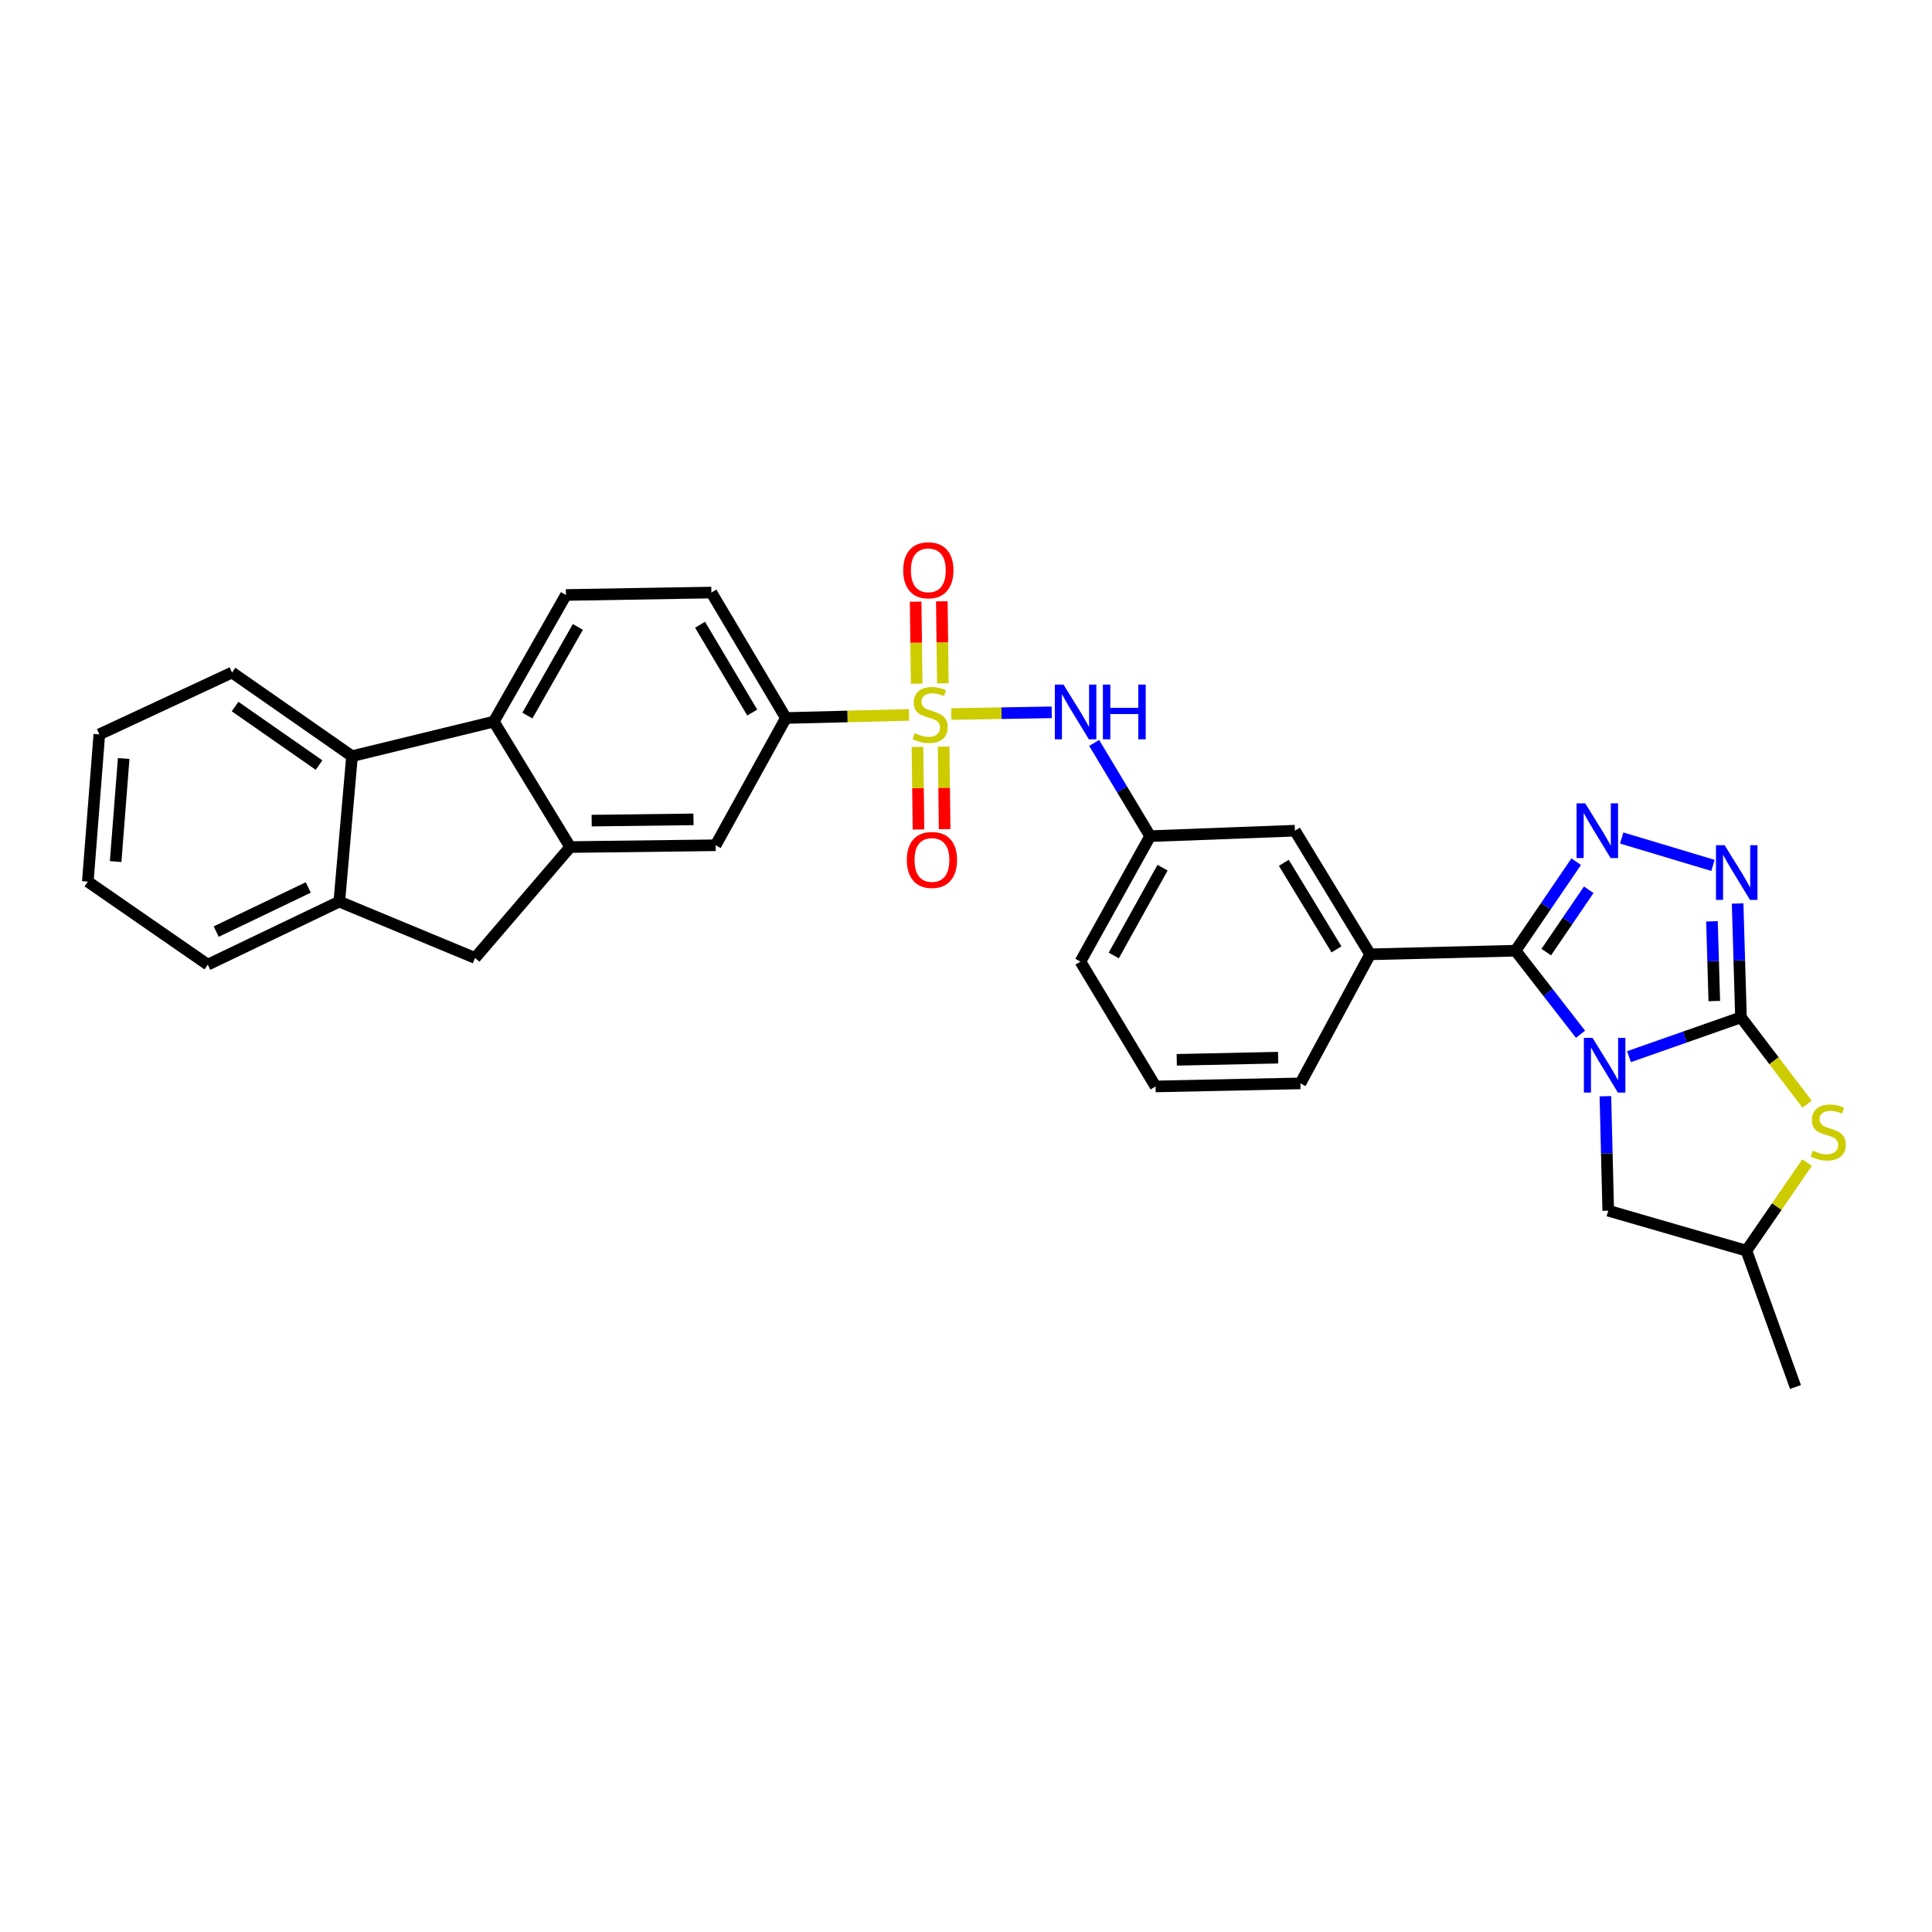 <?xml version='1.0' encoding='iso-8859-1'?>
<svg version='1.1' baseProfile='full'
              xmlns='http://www.w3.org/2000/svg'
                      xmlns:rdkit='http://www.rdkit.org/xml'
                      xmlns:xlink='http://www.w3.org/1999/xlink'
                  xml:space='preserve'
width='1000px' height='1000px' viewBox='0 0 1000 1000'>
<!-- END OF HEADER -->
<rect style='opacity:1.0;fill:#FFFFFF;stroke:none' width='1000' height='1000' x='0' y='0'> </rect>
<path class='bond-0' d='M 843.16,546.929 L 872.141,536.754' style='fill:none;fill-rule:evenodd;stroke:#0000FF;stroke-width:6px;stroke-linecap:butt;stroke-linejoin:miter;stroke-opacity:1' />
<path class='bond-0' d='M 872.141,536.754 L 901.121,526.58' style='fill:none;fill-rule:evenodd;stroke:#000000;stroke-width:6px;stroke-linecap:butt;stroke-linejoin:miter;stroke-opacity:1' />
<path class='bond-2' d='M 818.074,535.318 L 801.257,513.7' style='fill:none;fill-rule:evenodd;stroke:#0000FF;stroke-width:6px;stroke-linecap:butt;stroke-linejoin:miter;stroke-opacity:1' />
<path class='bond-2' d='M 801.257,513.7 L 784.439,492.081' style='fill:none;fill-rule:evenodd;stroke:#000000;stroke-width:6px;stroke-linecap:butt;stroke-linejoin:miter;stroke-opacity:1' />
<path class='bond-13' d='M 830.948,567.398 L 831.683,597.022' style='fill:none;fill-rule:evenodd;stroke:#0000FF;stroke-width:6px;stroke-linecap:butt;stroke-linejoin:miter;stroke-opacity:1' />
<path class='bond-13' d='M 831.683,597.022 L 832.417,626.645' style='fill:none;fill-rule:evenodd;stroke:#000000;stroke-width:6px;stroke-linecap:butt;stroke-linejoin:miter;stroke-opacity:1' />
<path class='bond-4' d='M 901.121,526.58 L 900.257,497.115' style='fill:none;fill-rule:evenodd;stroke:#000000;stroke-width:6px;stroke-linecap:butt;stroke-linejoin:miter;stroke-opacity:1' />
<path class='bond-4' d='M 900.257,497.115 L 899.394,467.649' style='fill:none;fill-rule:evenodd;stroke:#0000FF;stroke-width:6px;stroke-linecap:butt;stroke-linejoin:miter;stroke-opacity:1' />
<path class='bond-4' d='M 887.321,518.138 L 886.716,497.512' style='fill:none;fill-rule:evenodd;stroke:#000000;stroke-width:6px;stroke-linecap:butt;stroke-linejoin:miter;stroke-opacity:1' />
<path class='bond-4' d='M 886.716,497.512 L 886.112,476.886' style='fill:none;fill-rule:evenodd;stroke:#0000FF;stroke-width:6px;stroke-linecap:butt;stroke-linejoin:miter;stroke-opacity:1' />
<path class='bond-5' d='M 901.121,526.58 L 918.235,549.043' style='fill:none;fill-rule:evenodd;stroke:#000000;stroke-width:6px;stroke-linecap:butt;stroke-linejoin:miter;stroke-opacity:1' />
<path class='bond-5' d='M 918.235,549.043 L 935.348,571.505' style='fill:none;fill-rule:evenodd;stroke:#CCCC00;stroke-width:6px;stroke-linecap:butt;stroke-linejoin:miter;stroke-opacity:1' />
<path class='bond-1' d='M 492.408,369.579 L 518.39,369.142' style='fill:none;fill-rule:evenodd;stroke:#CCCC00;stroke-width:6px;stroke-linecap:butt;stroke-linejoin:miter;stroke-opacity:1' />
<path class='bond-1' d='M 518.39,369.142 L 544.372,368.706' style='fill:none;fill-rule:evenodd;stroke:#0000FF;stroke-width:6px;stroke-linecap:butt;stroke-linejoin:miter;stroke-opacity:1' />
<path class='bond-8' d='M 470.499,370.037 L 438.644,370.837' style='fill:none;fill-rule:evenodd;stroke:#CCCC00;stroke-width:6px;stroke-linecap:butt;stroke-linejoin:miter;stroke-opacity:1' />
<path class='bond-8' d='M 438.644,370.837 L 406.789,371.637' style='fill:none;fill-rule:evenodd;stroke:#000000;stroke-width:6px;stroke-linecap:butt;stroke-linejoin:miter;stroke-opacity:1' />
<path class='bond-16' d='M 488.017,353.691 L 487.75,332.469' style='fill:none;fill-rule:evenodd;stroke:#CCCC00;stroke-width:6px;stroke-linecap:butt;stroke-linejoin:miter;stroke-opacity:1' />
<path class='bond-16' d='M 487.75,332.469 L 487.482,311.247' style='fill:none;fill-rule:evenodd;stroke:#FF0000;stroke-width:6px;stroke-linecap:butt;stroke-linejoin:miter;stroke-opacity:1' />
<path class='bond-16' d='M 474.472,353.861 L 474.204,332.64' style='fill:none;fill-rule:evenodd;stroke:#CCCC00;stroke-width:6px;stroke-linecap:butt;stroke-linejoin:miter;stroke-opacity:1' />
<path class='bond-16' d='M 474.204,332.64 L 473.937,311.418' style='fill:none;fill-rule:evenodd;stroke:#FF0000;stroke-width:6px;stroke-linecap:butt;stroke-linejoin:miter;stroke-opacity:1' />
<path class='bond-17' d='M 474.879,386.608 L 475.142,407.969' style='fill:none;fill-rule:evenodd;stroke:#CCCC00;stroke-width:6px;stroke-linecap:butt;stroke-linejoin:miter;stroke-opacity:1' />
<path class='bond-17' d='M 475.142,407.969 L 475.405,429.33' style='fill:none;fill-rule:evenodd;stroke:#FF0000;stroke-width:6px;stroke-linecap:butt;stroke-linejoin:miter;stroke-opacity:1' />
<path class='bond-17' d='M 488.425,386.441 L 488.688,407.802' style='fill:none;fill-rule:evenodd;stroke:#CCCC00;stroke-width:6px;stroke-linecap:butt;stroke-linejoin:miter;stroke-opacity:1' />
<path class='bond-17' d='M 488.688,407.802 L 488.95,429.163' style='fill:none;fill-rule:evenodd;stroke:#FF0000;stroke-width:6px;stroke-linecap:butt;stroke-linejoin:miter;stroke-opacity:1' />
<path class='bond-3' d='M 784.439,492.081 L 800.141,469.042' style='fill:none;fill-rule:evenodd;stroke:#000000;stroke-width:6px;stroke-linecap:butt;stroke-linejoin:miter;stroke-opacity:1' />
<path class='bond-3' d='M 800.141,469.042 L 815.842,446.002' style='fill:none;fill-rule:evenodd;stroke:#0000FF;stroke-width:6px;stroke-linecap:butt;stroke-linejoin:miter;stroke-opacity:1' />
<path class='bond-3' d='M 800.344,492.798 L 811.335,476.67' style='fill:none;fill-rule:evenodd;stroke:#000000;stroke-width:6px;stroke-linecap:butt;stroke-linejoin:miter;stroke-opacity:1' />
<path class='bond-3' d='M 811.335,476.67 L 822.326,460.543' style='fill:none;fill-rule:evenodd;stroke:#0000FF;stroke-width:6px;stroke-linecap:butt;stroke-linejoin:miter;stroke-opacity:1' />
<path class='bond-11' d='M 784.439,492.081 L 709.173,493.955' style='fill:none;fill-rule:evenodd;stroke:#000000;stroke-width:6px;stroke-linecap:butt;stroke-linejoin:miter;stroke-opacity:1' />
<path class='bond-32' d='M 839.396,433.751 L 886.63,447.925' style='fill:none;fill-rule:evenodd;stroke:#0000FF;stroke-width:6px;stroke-linecap:butt;stroke-linejoin:miter;stroke-opacity:1' />
<path class='bond-31' d='M 935.345,601.758 L 919.64,624.553' style='fill:none;fill-rule:evenodd;stroke:#CCCC00;stroke-width:6px;stroke-linecap:butt;stroke-linejoin:miter;stroke-opacity:1' />
<path class='bond-31' d='M 919.64,624.553 L 903.936,647.349' style='fill:none;fill-rule:evenodd;stroke:#000000;stroke-width:6px;stroke-linecap:butt;stroke-linejoin:miter;stroke-opacity:1' />
<path class='bond-6' d='M 295.127,438.437 L 370.401,437.511' style='fill:none;fill-rule:evenodd;stroke:#000000;stroke-width:6px;stroke-linecap:butt;stroke-linejoin:miter;stroke-opacity:1' />
<path class='bond-6' d='M 306.251,424.752 L 358.943,424.104' style='fill:none;fill-rule:evenodd;stroke:#000000;stroke-width:6px;stroke-linecap:butt;stroke-linejoin:miter;stroke-opacity:1' />
<path class='bond-14' d='M 295.127,438.437 L 245.892,495.837' style='fill:none;fill-rule:evenodd;stroke:#000000;stroke-width:6px;stroke-linecap:butt;stroke-linejoin:miter;stroke-opacity:1' />
<path class='bond-34' d='M 295.127,438.437 L 255.601,373.511' style='fill:none;fill-rule:evenodd;stroke:#000000;stroke-width:6px;stroke-linecap:butt;stroke-linejoin:miter;stroke-opacity:1' />
<path class='bond-7' d='M 255.601,373.511 L 292.929,307.96' style='fill:none;fill-rule:evenodd;stroke:#000000;stroke-width:6px;stroke-linecap:butt;stroke-linejoin:miter;stroke-opacity:1' />
<path class='bond-7' d='M 272.972,370.382 L 299.102,324.496' style='fill:none;fill-rule:evenodd;stroke:#000000;stroke-width:6px;stroke-linecap:butt;stroke-linejoin:miter;stroke-opacity:1' />
<path class='bond-10' d='M 255.601,373.511 L 182.2,391.385' style='fill:none;fill-rule:evenodd;stroke:#000000;stroke-width:6px;stroke-linecap:butt;stroke-linejoin:miter;stroke-opacity:1' />
<path class='bond-15' d='M 406.789,371.637 L 370.401,437.511' style='fill:none;fill-rule:evenodd;stroke:#000000;stroke-width:6px;stroke-linecap:butt;stroke-linejoin:miter;stroke-opacity:1' />
<path class='bond-22' d='M 406.789,371.637 L 368.211,306.703' style='fill:none;fill-rule:evenodd;stroke:#000000;stroke-width:6px;stroke-linecap:butt;stroke-linejoin:miter;stroke-opacity:1' />
<path class='bond-22' d='M 389.356,368.816 L 362.351,323.362' style='fill:none;fill-rule:evenodd;stroke:#000000;stroke-width:6px;stroke-linecap:butt;stroke-linejoin:miter;stroke-opacity:1' />
<path class='bond-9' d='M 566.343,384.533 L 580.824,408.663' style='fill:none;fill-rule:evenodd;stroke:#0000FF;stroke-width:6px;stroke-linecap:butt;stroke-linejoin:miter;stroke-opacity:1' />
<path class='bond-9' d='M 580.824,408.663 L 595.305,432.792' style='fill:none;fill-rule:evenodd;stroke:#000000;stroke-width:6px;stroke-linecap:butt;stroke-linejoin:miter;stroke-opacity:1' />
<path class='bond-24' d='M 182.2,391.385 L 120.112,348.103' style='fill:none;fill-rule:evenodd;stroke:#000000;stroke-width:6px;stroke-linecap:butt;stroke-linejoin:miter;stroke-opacity:1' />
<path class='bond-24' d='M 165.14,396.005 L 121.678,365.708' style='fill:none;fill-rule:evenodd;stroke:#000000;stroke-width:6px;stroke-linecap:butt;stroke-linejoin:miter;stroke-opacity:1' />
<path class='bond-35' d='M 182.2,391.385 L 175.623,466.674' style='fill:none;fill-rule:evenodd;stroke:#000000;stroke-width:6px;stroke-linecap:butt;stroke-linejoin:miter;stroke-opacity:1' />
<path class='bond-20' d='M 709.173,493.955 L 670.256,429.962' style='fill:none;fill-rule:evenodd;stroke:#000000;stroke-width:6px;stroke-linecap:butt;stroke-linejoin:miter;stroke-opacity:1' />
<path class='bond-20' d='M 691.761,491.395 L 664.519,446.6' style='fill:none;fill-rule:evenodd;stroke:#000000;stroke-width:6px;stroke-linecap:butt;stroke-linejoin:miter;stroke-opacity:1' />
<path class='bond-23' d='M 709.173,493.955 L 673.086,560.755' style='fill:none;fill-rule:evenodd;stroke:#000000;stroke-width:6px;stroke-linecap:butt;stroke-linejoin:miter;stroke-opacity:1' />
<path class='bond-12' d='M 175.623,466.674 L 245.892,495.837' style='fill:none;fill-rule:evenodd;stroke:#000000;stroke-width:6px;stroke-linecap:butt;stroke-linejoin:miter;stroke-opacity:1' />
<path class='bond-25' d='M 175.623,466.674 L 107.558,499.299' style='fill:none;fill-rule:evenodd;stroke:#000000;stroke-width:6px;stroke-linecap:butt;stroke-linejoin:miter;stroke-opacity:1' />
<path class='bond-25' d='M 159.558,459.352 L 111.913,482.189' style='fill:none;fill-rule:evenodd;stroke:#000000;stroke-width:6px;stroke-linecap:butt;stroke-linejoin:miter;stroke-opacity:1' />
<path class='bond-19' d='M 832.417,626.645 L 903.936,647.349' style='fill:none;fill-rule:evenodd;stroke:#000000;stroke-width:6px;stroke-linecap:butt;stroke-linejoin:miter;stroke-opacity:1' />
<path class='bond-18' d='M 292.929,307.96 L 368.211,306.703' style='fill:none;fill-rule:evenodd;stroke:#000000;stroke-width:6px;stroke-linecap:butt;stroke-linejoin:miter;stroke-opacity:1' />
<path class='bond-28' d='M 903.936,647.349 L 929.343,717.912' style='fill:none;fill-rule:evenodd;stroke:#000000;stroke-width:6px;stroke-linecap:butt;stroke-linejoin:miter;stroke-opacity:1' />
<path class='bond-21' d='M 670.256,429.962 L 595.305,432.792' style='fill:none;fill-rule:evenodd;stroke:#000000;stroke-width:6px;stroke-linecap:butt;stroke-linejoin:miter;stroke-opacity:1' />
<path class='bond-33' d='M 595.305,432.792 L 559.226,497.726' style='fill:none;fill-rule:evenodd;stroke:#000000;stroke-width:6px;stroke-linecap:butt;stroke-linejoin:miter;stroke-opacity:1' />
<path class='bond-33' d='M 601.735,449.112 L 576.48,494.565' style='fill:none;fill-rule:evenodd;stroke:#000000;stroke-width:6px;stroke-linecap:butt;stroke-linejoin:miter;stroke-opacity:1' />
<path class='bond-26' d='M 673.086,560.755 L 598.12,562.343' style='fill:none;fill-rule:evenodd;stroke:#000000;stroke-width:6px;stroke-linecap:butt;stroke-linejoin:miter;stroke-opacity:1' />
<path class='bond-26' d='M 661.554,547.45 L 609.078,548.562' style='fill:none;fill-rule:evenodd;stroke:#000000;stroke-width:6px;stroke-linecap:butt;stroke-linejoin:miter;stroke-opacity:1' />
<path class='bond-29' d='M 120.112,348.103 L 51.407,380.111' style='fill:none;fill-rule:evenodd;stroke:#000000;stroke-width:6px;stroke-linecap:butt;stroke-linejoin:miter;stroke-opacity:1' />
<path class='bond-30' d='M 107.558,499.299 L 45.455,456.326' style='fill:none;fill-rule:evenodd;stroke:#000000;stroke-width:6px;stroke-linecap:butt;stroke-linejoin:miter;stroke-opacity:1' />
<path class='bond-27' d='M 598.12,562.343 L 559.226,497.726' style='fill:none;fill-rule:evenodd;stroke:#000000;stroke-width:6px;stroke-linecap:butt;stroke-linejoin:miter;stroke-opacity:1' />
<path class='bond-36' d='M 51.407,380.111 L 45.455,456.326' style='fill:none;fill-rule:evenodd;stroke:#000000;stroke-width:6px;stroke-linecap:butt;stroke-linejoin:miter;stroke-opacity:1' />
<path class='bond-36' d='M 64.02,392.598 L 59.853,445.948' style='fill:none;fill-rule:evenodd;stroke:#000000;stroke-width:6px;stroke-linecap:butt;stroke-linejoin:miter;stroke-opacity:1' />
<path  class='atom-0' d='M 824.291 537.195
L 833.571 552.195
Q 834.491 553.675, 835.971 556.355
Q 837.451 559.035, 837.531 559.195
L 837.531 537.195
L 841.291 537.195
L 841.291 565.515
L 837.411 565.515
L 827.451 549.115
Q 826.291 547.195, 825.051 544.995
Q 823.851 542.795, 823.491 542.115
L 823.491 565.515
L 819.811 565.515
L 819.811 537.195
L 824.291 537.195
' fill='#0000FF'/>
<path  class='atom-2' d='M 473.446 379.483
Q 473.766 379.603, 475.086 380.163
Q 476.406 380.723, 477.846 381.083
Q 479.326 381.403, 480.766 381.403
Q 483.446 381.403, 485.006 380.123
Q 486.566 378.803, 486.566 376.523
Q 486.566 374.963, 485.766 374.003
Q 485.006 373.043, 483.806 372.523
Q 482.606 372.003, 480.606 371.403
Q 478.086 370.643, 476.566 369.923
Q 475.086 369.203, 474.006 367.683
Q 472.966 366.163, 472.966 363.603
Q 472.966 360.043, 475.366 357.843
Q 477.806 355.643, 482.606 355.643
Q 485.886 355.643, 489.606 357.203
L 488.686 360.283
Q 485.286 358.883, 482.726 358.883
Q 479.966 358.883, 478.446 360.043
Q 476.926 361.163, 476.966 363.123
Q 476.966 364.643, 477.726 365.563
Q 478.526 366.483, 479.646 367.003
Q 480.806 367.523, 482.726 368.123
Q 485.286 368.923, 486.806 369.723
Q 488.326 370.523, 489.406 372.163
Q 490.526 373.763, 490.526 376.523
Q 490.526 380.443, 487.886 382.563
Q 485.286 384.643, 480.926 384.643
Q 478.406 384.643, 476.486 384.083
Q 474.606 383.563, 472.366 382.643
L 473.446 379.483
' fill='#CCCC00'/>
<path  class='atom-4' d='M 820.513 415.802
L 829.793 430.802
Q 830.713 432.282, 832.193 434.962
Q 833.673 437.642, 833.753 437.802
L 833.753 415.802
L 837.513 415.802
L 837.513 444.122
L 833.633 444.122
L 823.673 427.722
Q 822.513 425.802, 821.273 423.602
Q 820.073 421.402, 819.713 420.722
L 819.713 444.122
L 816.033 444.122
L 816.033 415.802
L 820.513 415.802
' fill='#0000FF'/>
<path  class='atom-5' d='M 892.663 437.455
L 901.943 452.455
Q 902.863 453.935, 904.343 456.615
Q 905.823 459.295, 905.903 459.455
L 905.903 437.455
L 909.663 437.455
L 909.663 465.775
L 905.783 465.775
L 895.823 449.375
Q 894.663 447.455, 893.423 445.255
Q 892.223 443.055, 891.863 442.375
L 891.863 465.775
L 888.183 465.775
L 888.183 437.455
L 892.663 437.455
' fill='#0000FF'/>
<path  class='atom-6' d='M 938.292 595.589
Q 938.612 595.709, 939.932 596.269
Q 941.252 596.829, 942.692 597.189
Q 944.172 597.509, 945.612 597.509
Q 948.292 597.509, 949.852 596.229
Q 951.412 594.909, 951.412 592.629
Q 951.412 591.069, 950.612 590.109
Q 949.852 589.149, 948.652 588.629
Q 947.452 588.109, 945.452 587.509
Q 942.932 586.749, 941.412 586.029
Q 939.932 585.309, 938.852 583.789
Q 937.812 582.269, 937.812 579.709
Q 937.812 576.149, 940.212 573.949
Q 942.652 571.749, 947.452 571.749
Q 950.732 571.749, 954.452 573.309
L 953.532 576.389
Q 950.132 574.989, 947.572 574.989
Q 944.812 574.989, 943.292 576.149
Q 941.772 577.269, 941.812 579.229
Q 941.812 580.749, 942.572 581.669
Q 943.372 582.589, 944.492 583.109
Q 945.652 583.629, 947.572 584.229
Q 950.132 585.029, 951.652 585.829
Q 953.172 586.629, 954.252 588.269
Q 955.372 589.869, 955.372 592.629
Q 955.372 596.549, 952.732 598.669
Q 950.132 600.749, 945.772 600.749
Q 943.252 600.749, 941.332 600.189
Q 939.452 599.669, 937.212 598.749
L 938.292 595.589
' fill='#CCCC00'/>
<path  class='atom-10' d='M 550.46 354.338
L 559.74 369.338
Q 560.66 370.818, 562.14 373.498
Q 563.62 376.178, 563.7 376.338
L 563.7 354.338
L 567.46 354.338
L 567.46 382.658
L 563.58 382.658
L 553.62 366.258
Q 552.46 364.338, 551.22 362.138
Q 550.02 359.938, 549.66 359.258
L 549.66 382.658
L 545.98 382.658
L 545.98 354.338
L 550.46 354.338
' fill='#0000FF'/>
<path  class='atom-10' d='M 570.86 354.338
L 574.7 354.338
L 574.7 366.378
L 589.18 366.378
L 589.18 354.338
L 593.02 354.338
L 593.02 382.658
L 589.18 382.658
L 589.18 369.578
L 574.7 369.578
L 574.7 382.658
L 570.86 382.658
L 570.86 354.338
' fill='#0000FF'/>
<path  class='atom-17' d='M 467.505 295.186
Q 467.505 288.386, 470.865 284.586
Q 474.225 280.786, 480.505 280.786
Q 486.785 280.786, 490.145 284.586
Q 493.505 288.386, 493.505 295.186
Q 493.505 302.066, 490.105 305.986
Q 486.705 309.866, 480.505 309.866
Q 474.265 309.866, 470.865 305.986
Q 467.505 302.106, 467.505 295.186
M 480.505 306.666
Q 484.825 306.666, 487.145 303.786
Q 489.505 300.866, 489.505 295.186
Q 489.505 289.626, 487.145 286.826
Q 484.825 283.986, 480.505 283.986
Q 476.185 283.986, 473.825 286.786
Q 471.505 289.586, 471.505 295.186
Q 471.505 300.906, 473.825 303.786
Q 476.185 306.666, 480.505 306.666
' fill='#FF0000'/>
<path  class='atom-18' d='M 469.372 445.109
Q 469.372 438.309, 472.732 434.509
Q 476.092 430.709, 482.372 430.709
Q 488.652 430.709, 492.012 434.509
Q 495.372 438.309, 495.372 445.109
Q 495.372 451.989, 491.972 455.909
Q 488.572 459.789, 482.372 459.789
Q 476.132 459.789, 472.732 455.909
Q 469.372 452.029, 469.372 445.109
M 482.372 456.589
Q 486.692 456.589, 489.012 453.709
Q 491.372 450.789, 491.372 445.109
Q 491.372 439.549, 489.012 436.749
Q 486.692 433.909, 482.372 433.909
Q 478.052 433.909, 475.692 436.709
Q 473.372 439.509, 473.372 445.109
Q 473.372 450.829, 475.692 453.709
Q 478.052 456.589, 482.372 456.589
' fill='#FF0000'/>
</svg>
